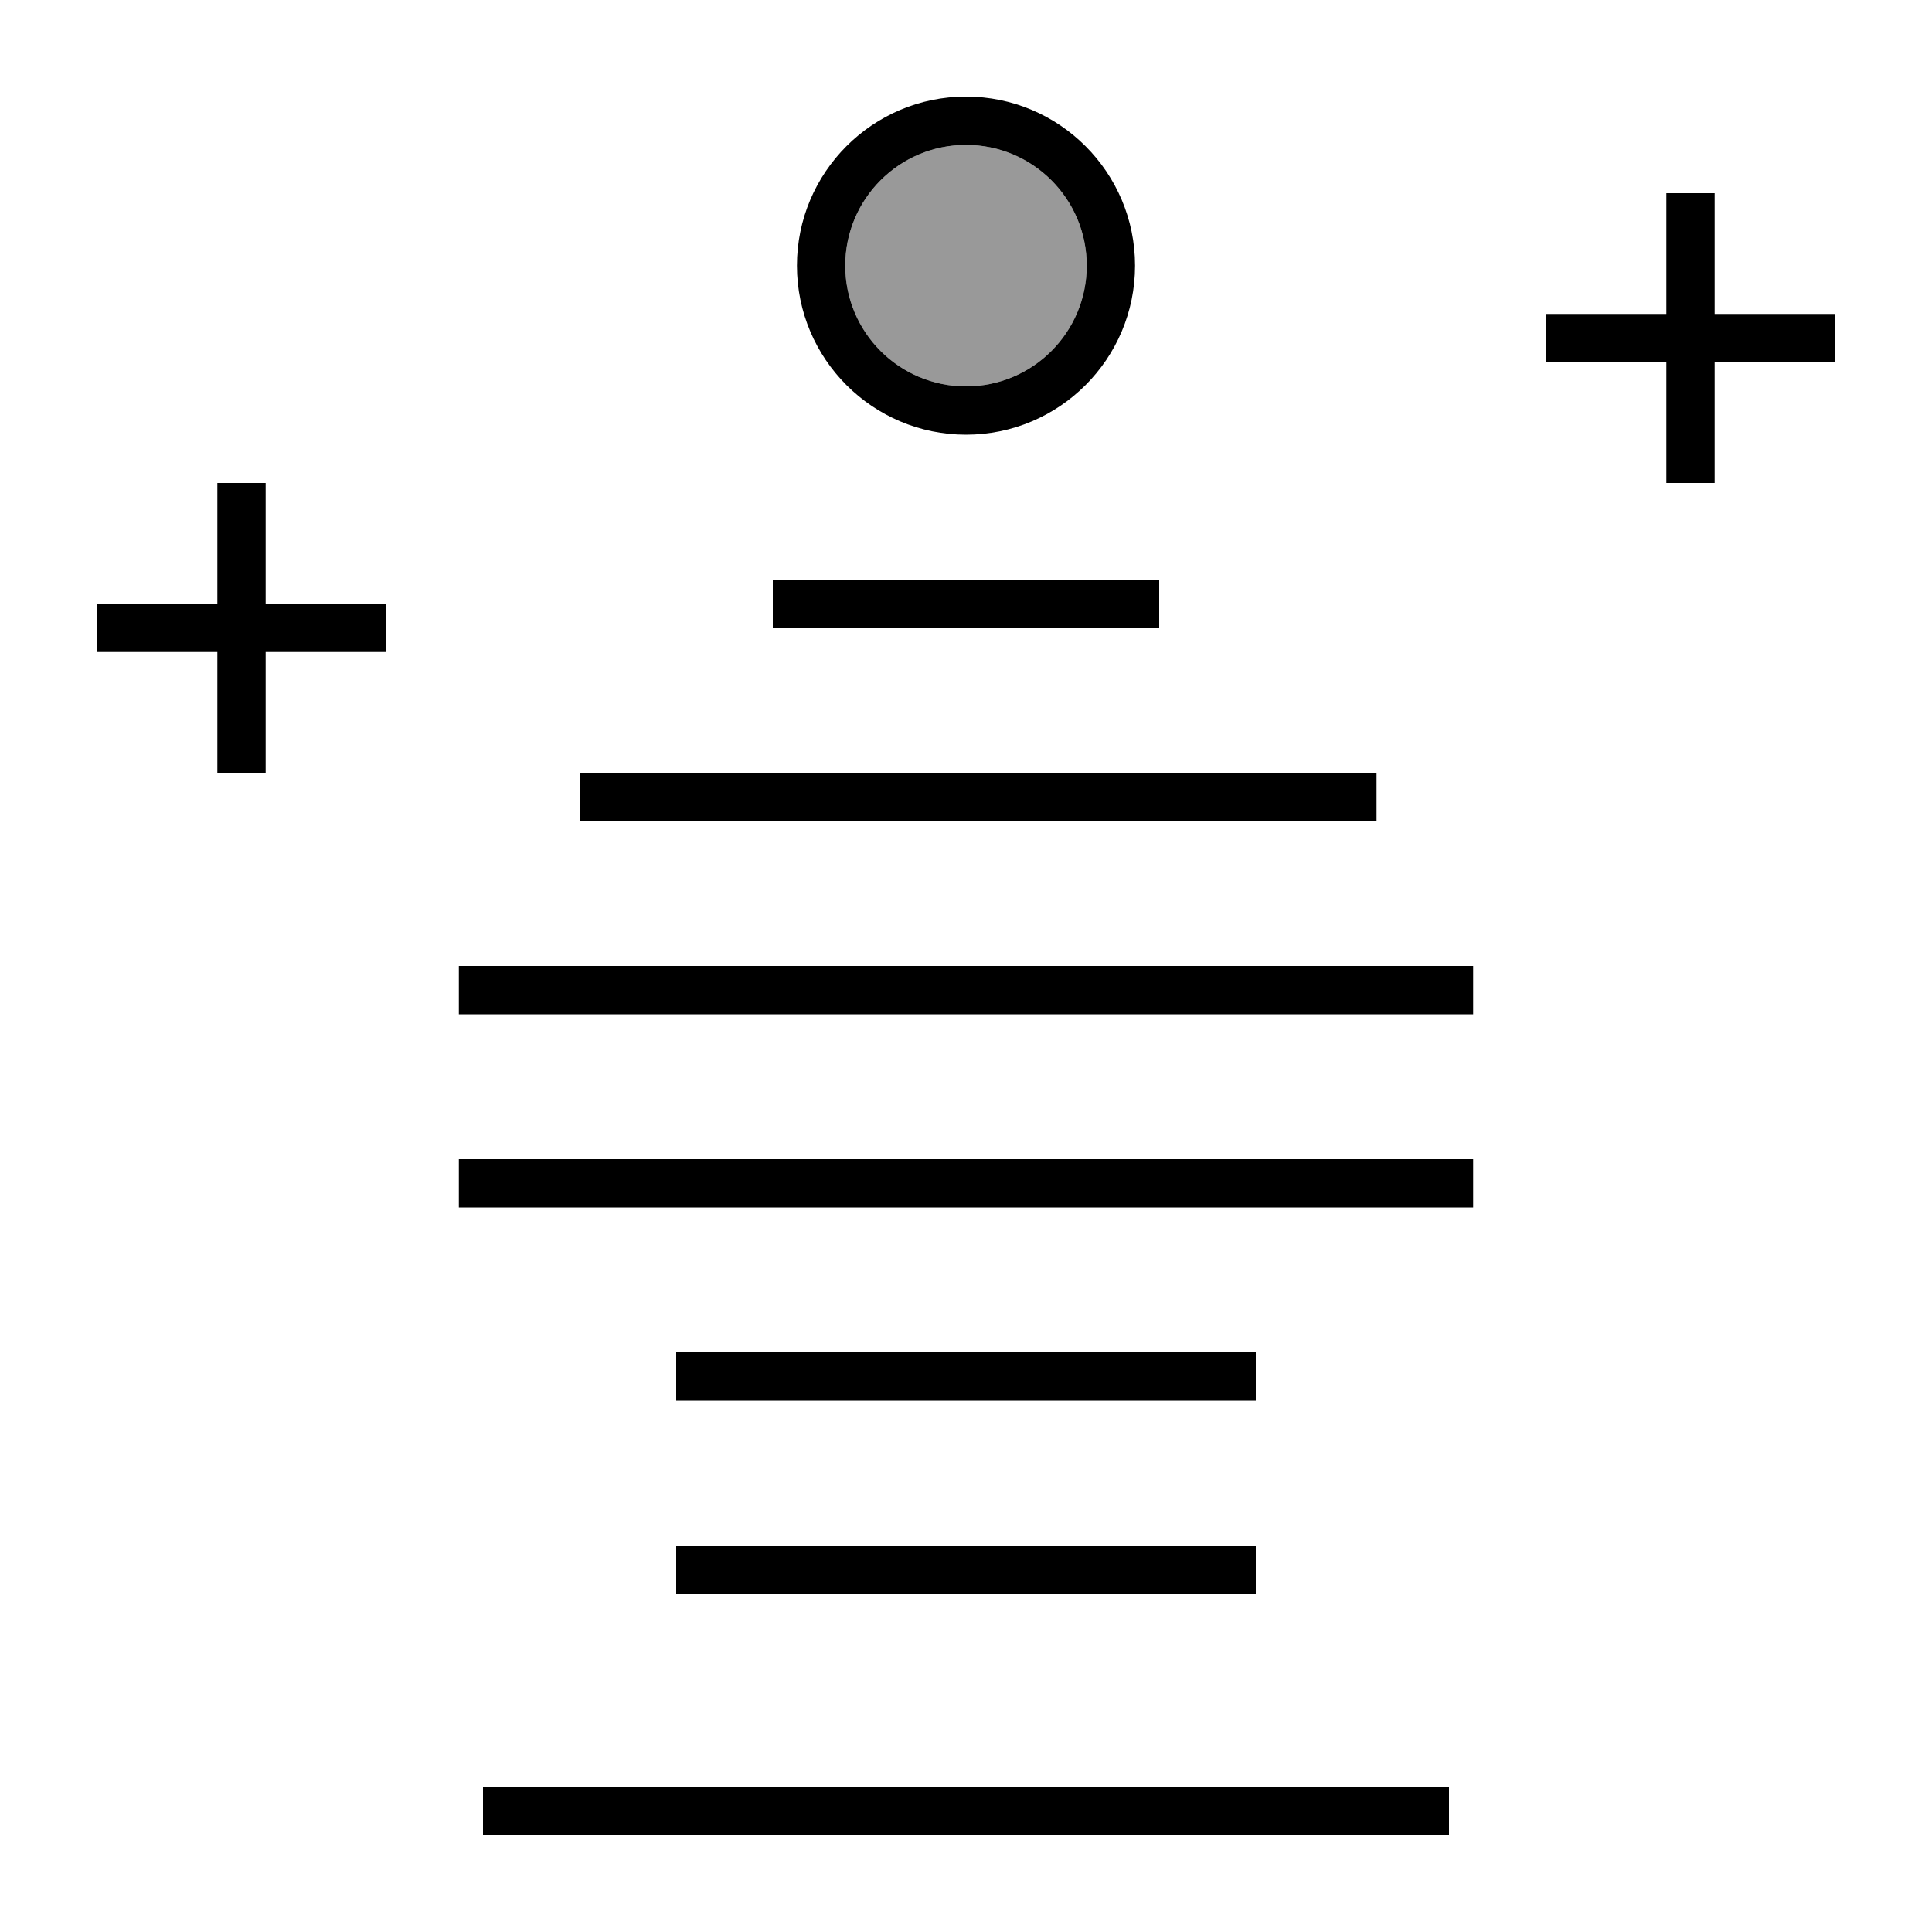 <svg xmlns="http://www.w3.org/2000/svg" viewBox="0 0 640 640"><!--! Font Awesome Pro 7.1.0 by @fontawesome - https://fontawesome.com License - https://fontawesome.com/license (Commercial License) Copyright 2025 Fonticons, Inc. --><path opacity=".4" fill="currentColor" d="M280 88C280 110.1 297.9 128 320 128C342.1 128 360 110.1 360 88C360 65.9 342.1 48 320 48C297.9 48 280 65.9 280 88z"/><path fill="currentColor" d="M320 48C342.1 48 360 65.9 360 88C360 110.1 342.1 128 320 128C297.9 128 280 110.1 280 88C280 65.9 297.9 48 320 48zM320 144C350.9 144 376 118.9 376 88C376 57.1 350.9 32 320 32C289.1 32 264 57.1 264 88C264 118.9 289.1 144 320 144zM480 592L160 592L160 608L480 608L480 592zM256 192L256 208L384 208L384 192L256 192zM192 256L192 272L456 272L456 256L192 256zM152 320L152 336L488 336L488 320L152 320zM152 384L152 400L488 400L488 384L152 384zM224 448L224 464L416 464L416 448L224 448zM224 512L224 528L416 528L416 512L224 512zM568 72L568 64L552 64L552 104L512 104L512 120L552 120L552 160L568 160L568 120L608 120L608 104L568 104L568 72zM88 168L88 160L72 160L72 200L32 200L32 216L72 216L72 256L88 256L88 216L128 216L128 200L88 200L88 168z"/></svg>